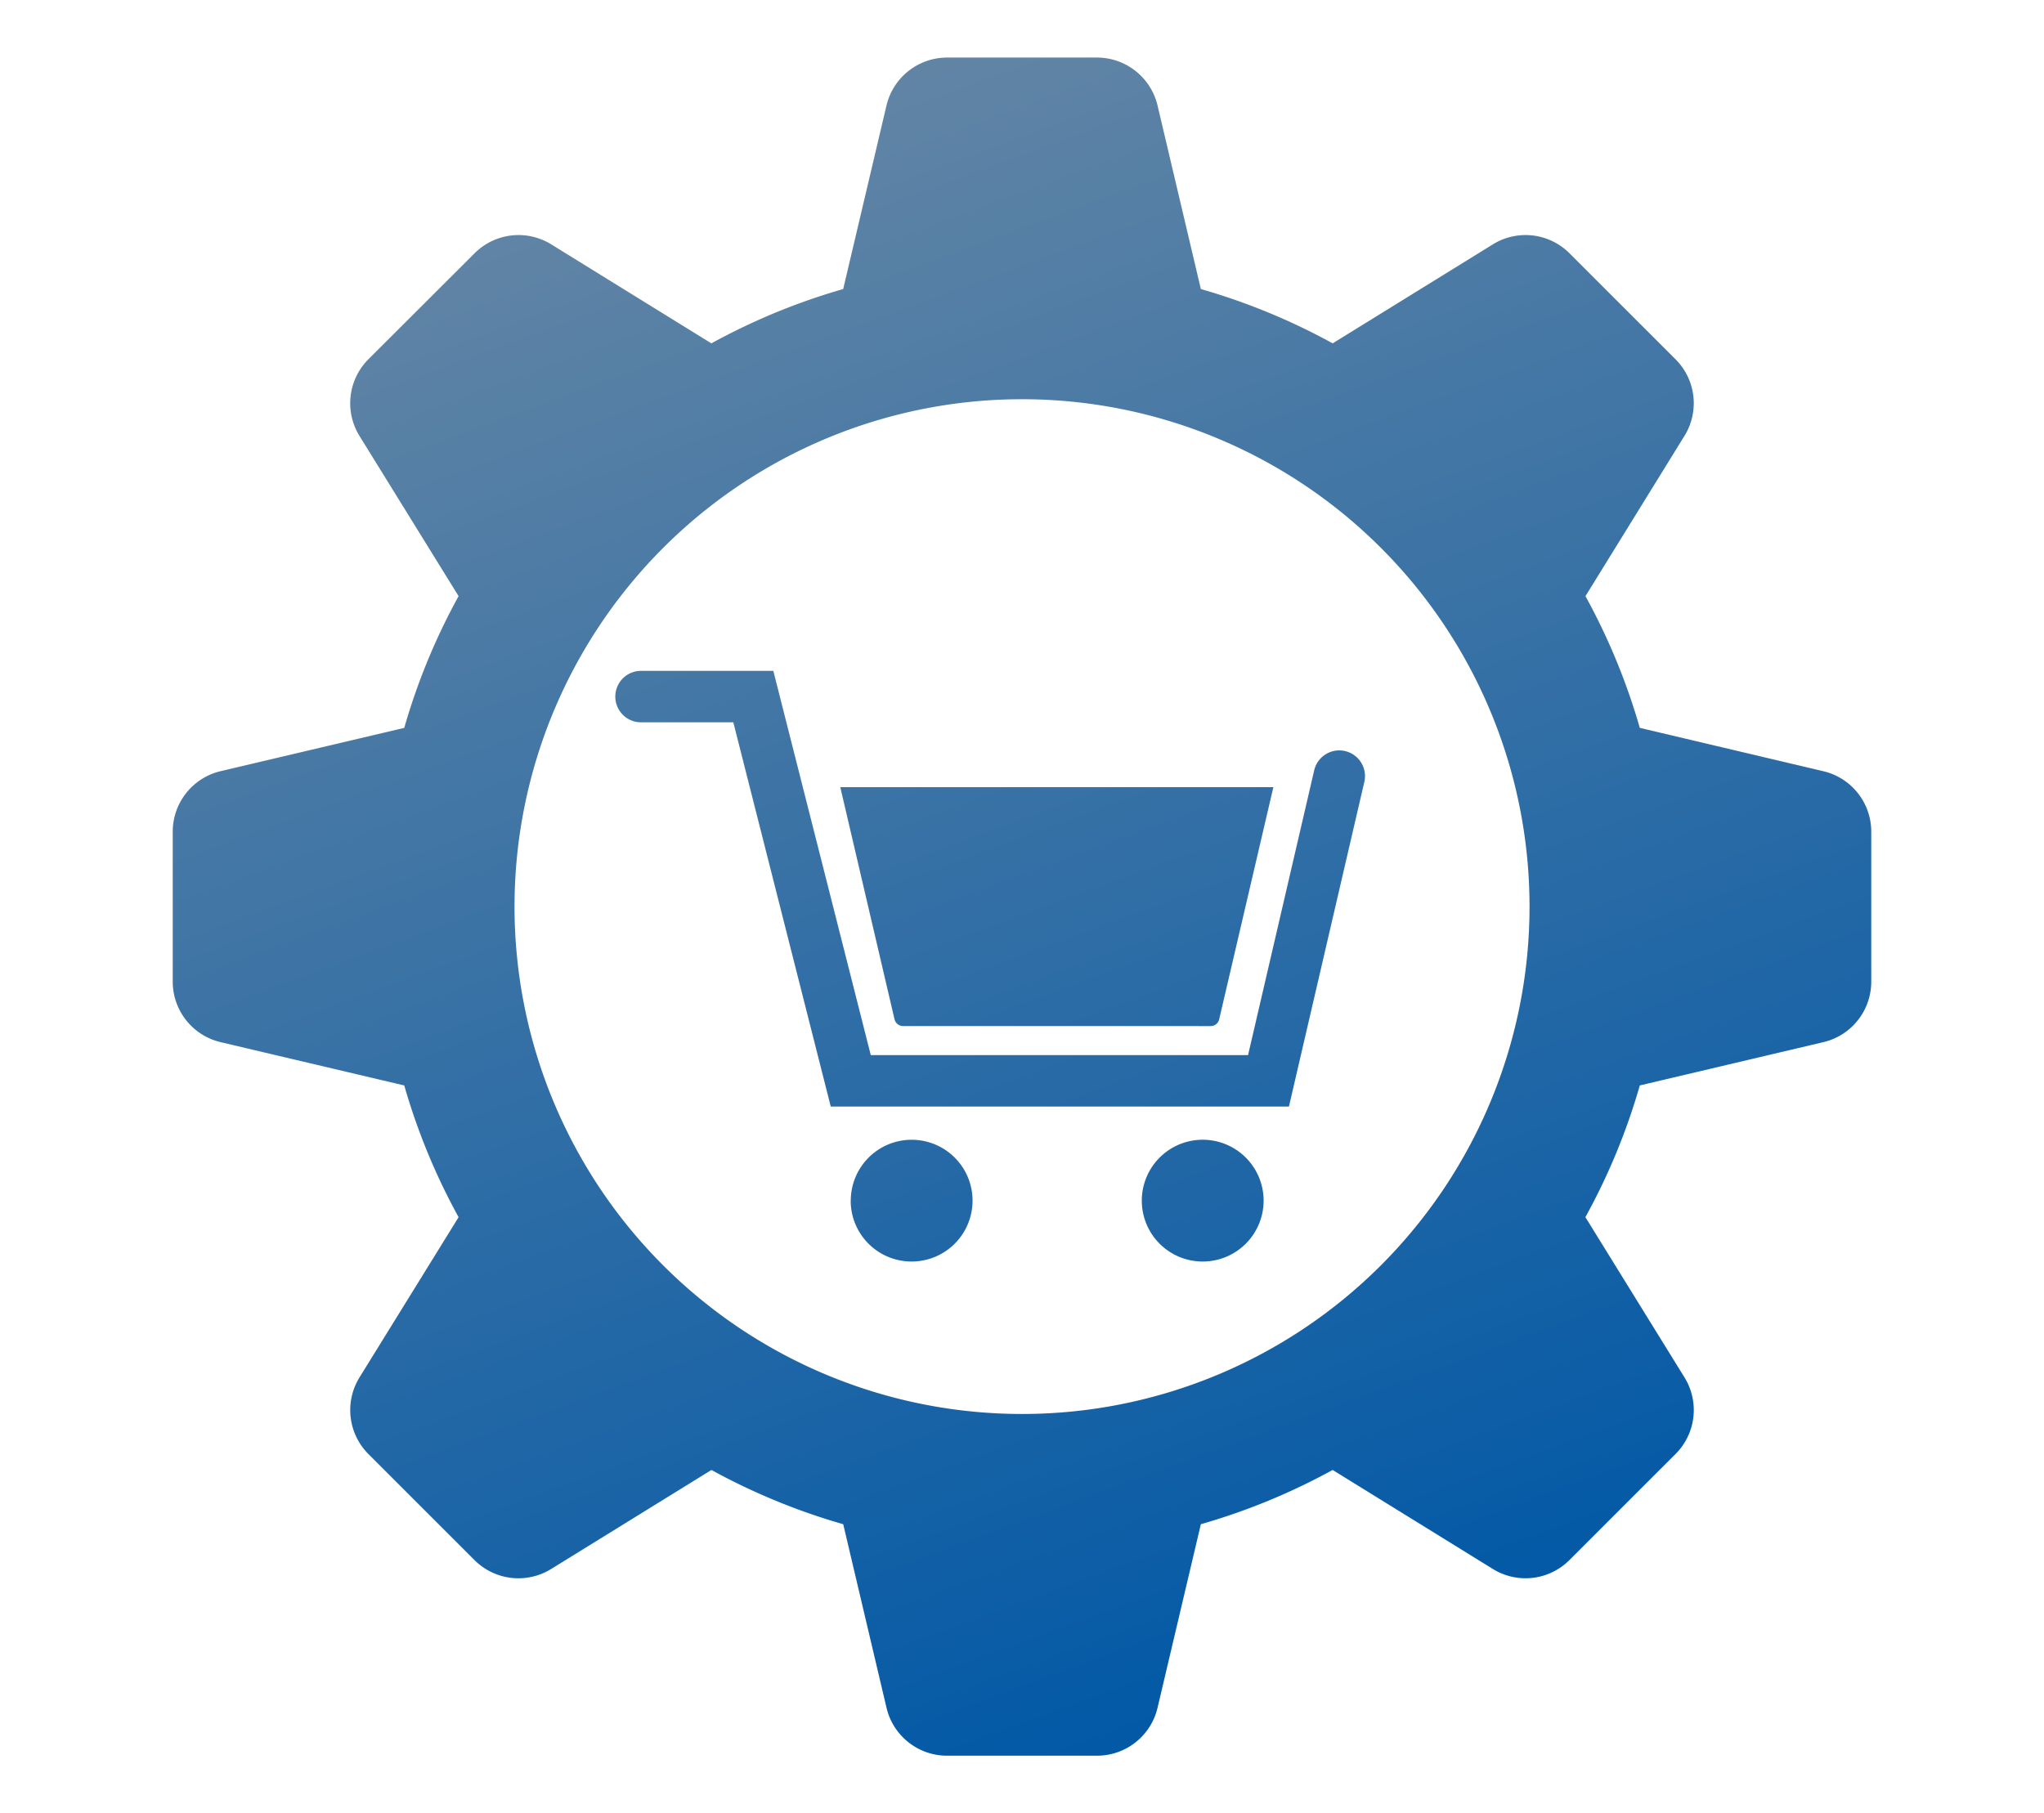 <svg xmlns="http://www.w3.org/2000/svg" xmlns:xlink="http://www.w3.org/1999/xlink" width="142" height="126" viewBox="0 0 142 126"><defs><linearGradient id="a" x1="0.264" x2="0.631" y2="1" gradientUnits="objectBoundingBox"><stop offset="0" stop-color="#6787a5"/><stop offset="1" stop-color="#0058a6"/></linearGradient></defs><g transform="translate(517.659 -443.217)"><path d="M53.789,118a4.318,4.318,0,0,1-4.2-3.324l-3.009-12.761a44.432,44.432,0,0,1-9.155-3.77l-11.137,6.882a4.318,4.318,0,0,1-5.321-.616l-7.373-7.373a4.325,4.325,0,0,1-.621-5.321L19.859,80.58a44.364,44.364,0,0,1-3.775-9.154L3.324,68.417A4.32,4.32,0,0,1,0,64.216V53.794a4.321,4.321,0,0,1,3.324-4.206l12.76-3.009a44.215,44.215,0,0,1,3.775-9.153L12.971,26.287a4.327,4.327,0,0,1,.621-5.321L20.97,13.6a4.314,4.314,0,0,1,5.316-.625L37.42,19.859a44.463,44.463,0,0,1,9.158-3.774L49.587,3.324A4.328,4.328,0,0,1,53.789,0H64.215a4.327,4.327,0,0,1,4.2,3.324l3.01,12.761a44.489,44.489,0,0,1,9.158,3.774l11.128-6.878a4.312,4.312,0,0,1,5.321.616l7.373,7.372a4.312,4.312,0,0,1,.617,5.321L98.145,37.425a44.463,44.463,0,0,1,3.774,9.153l12.756,3.014a4.313,4.313,0,0,1,3.324,4.2V64.216a4.315,4.315,0,0,1-3.324,4.2l-12.756,3.009a44.067,44.067,0,0,1-3.779,9.154l6.883,11.133a4.312,4.312,0,0,1-.617,5.321l-7.373,7.372a4.313,4.313,0,0,1-5.321.621L80.58,98.145a44.457,44.457,0,0,1-9.155,3.77l-3.01,12.761a4.317,4.317,0,0,1-4.2,3.324ZM23.745,59A35.257,35.257,0,1,0,59,23.741,35.264,35.264,0,0,0,23.745,59ZM67.323,79.433a4.231,4.231,0,1,1,4.229,4.228A4.227,4.227,0,0,1,67.323,79.433Zm-20.218,0a4.23,4.23,0,1,1,4.227,4.228A4.225,4.225,0,0,1,47.1,79.433Zm-1.391-6.54-6.769-26.7H32.534a1.788,1.788,0,0,1,0-3.576h9.19l6.77,26.7H74.705l4.6-19.81a1.787,1.787,0,0,1,3.481.809L77.544,72.893ZM50.743,67.3a.615.615,0,0,1-.6-.477L46.376,50.7H76.463L72.7,66.824a.609.609,0,0,1-.6.477Z" transform="translate(-505.659 447.217)" fill="url(#a)"/></g><rect width="142" height="126" fill="none"/></svg>